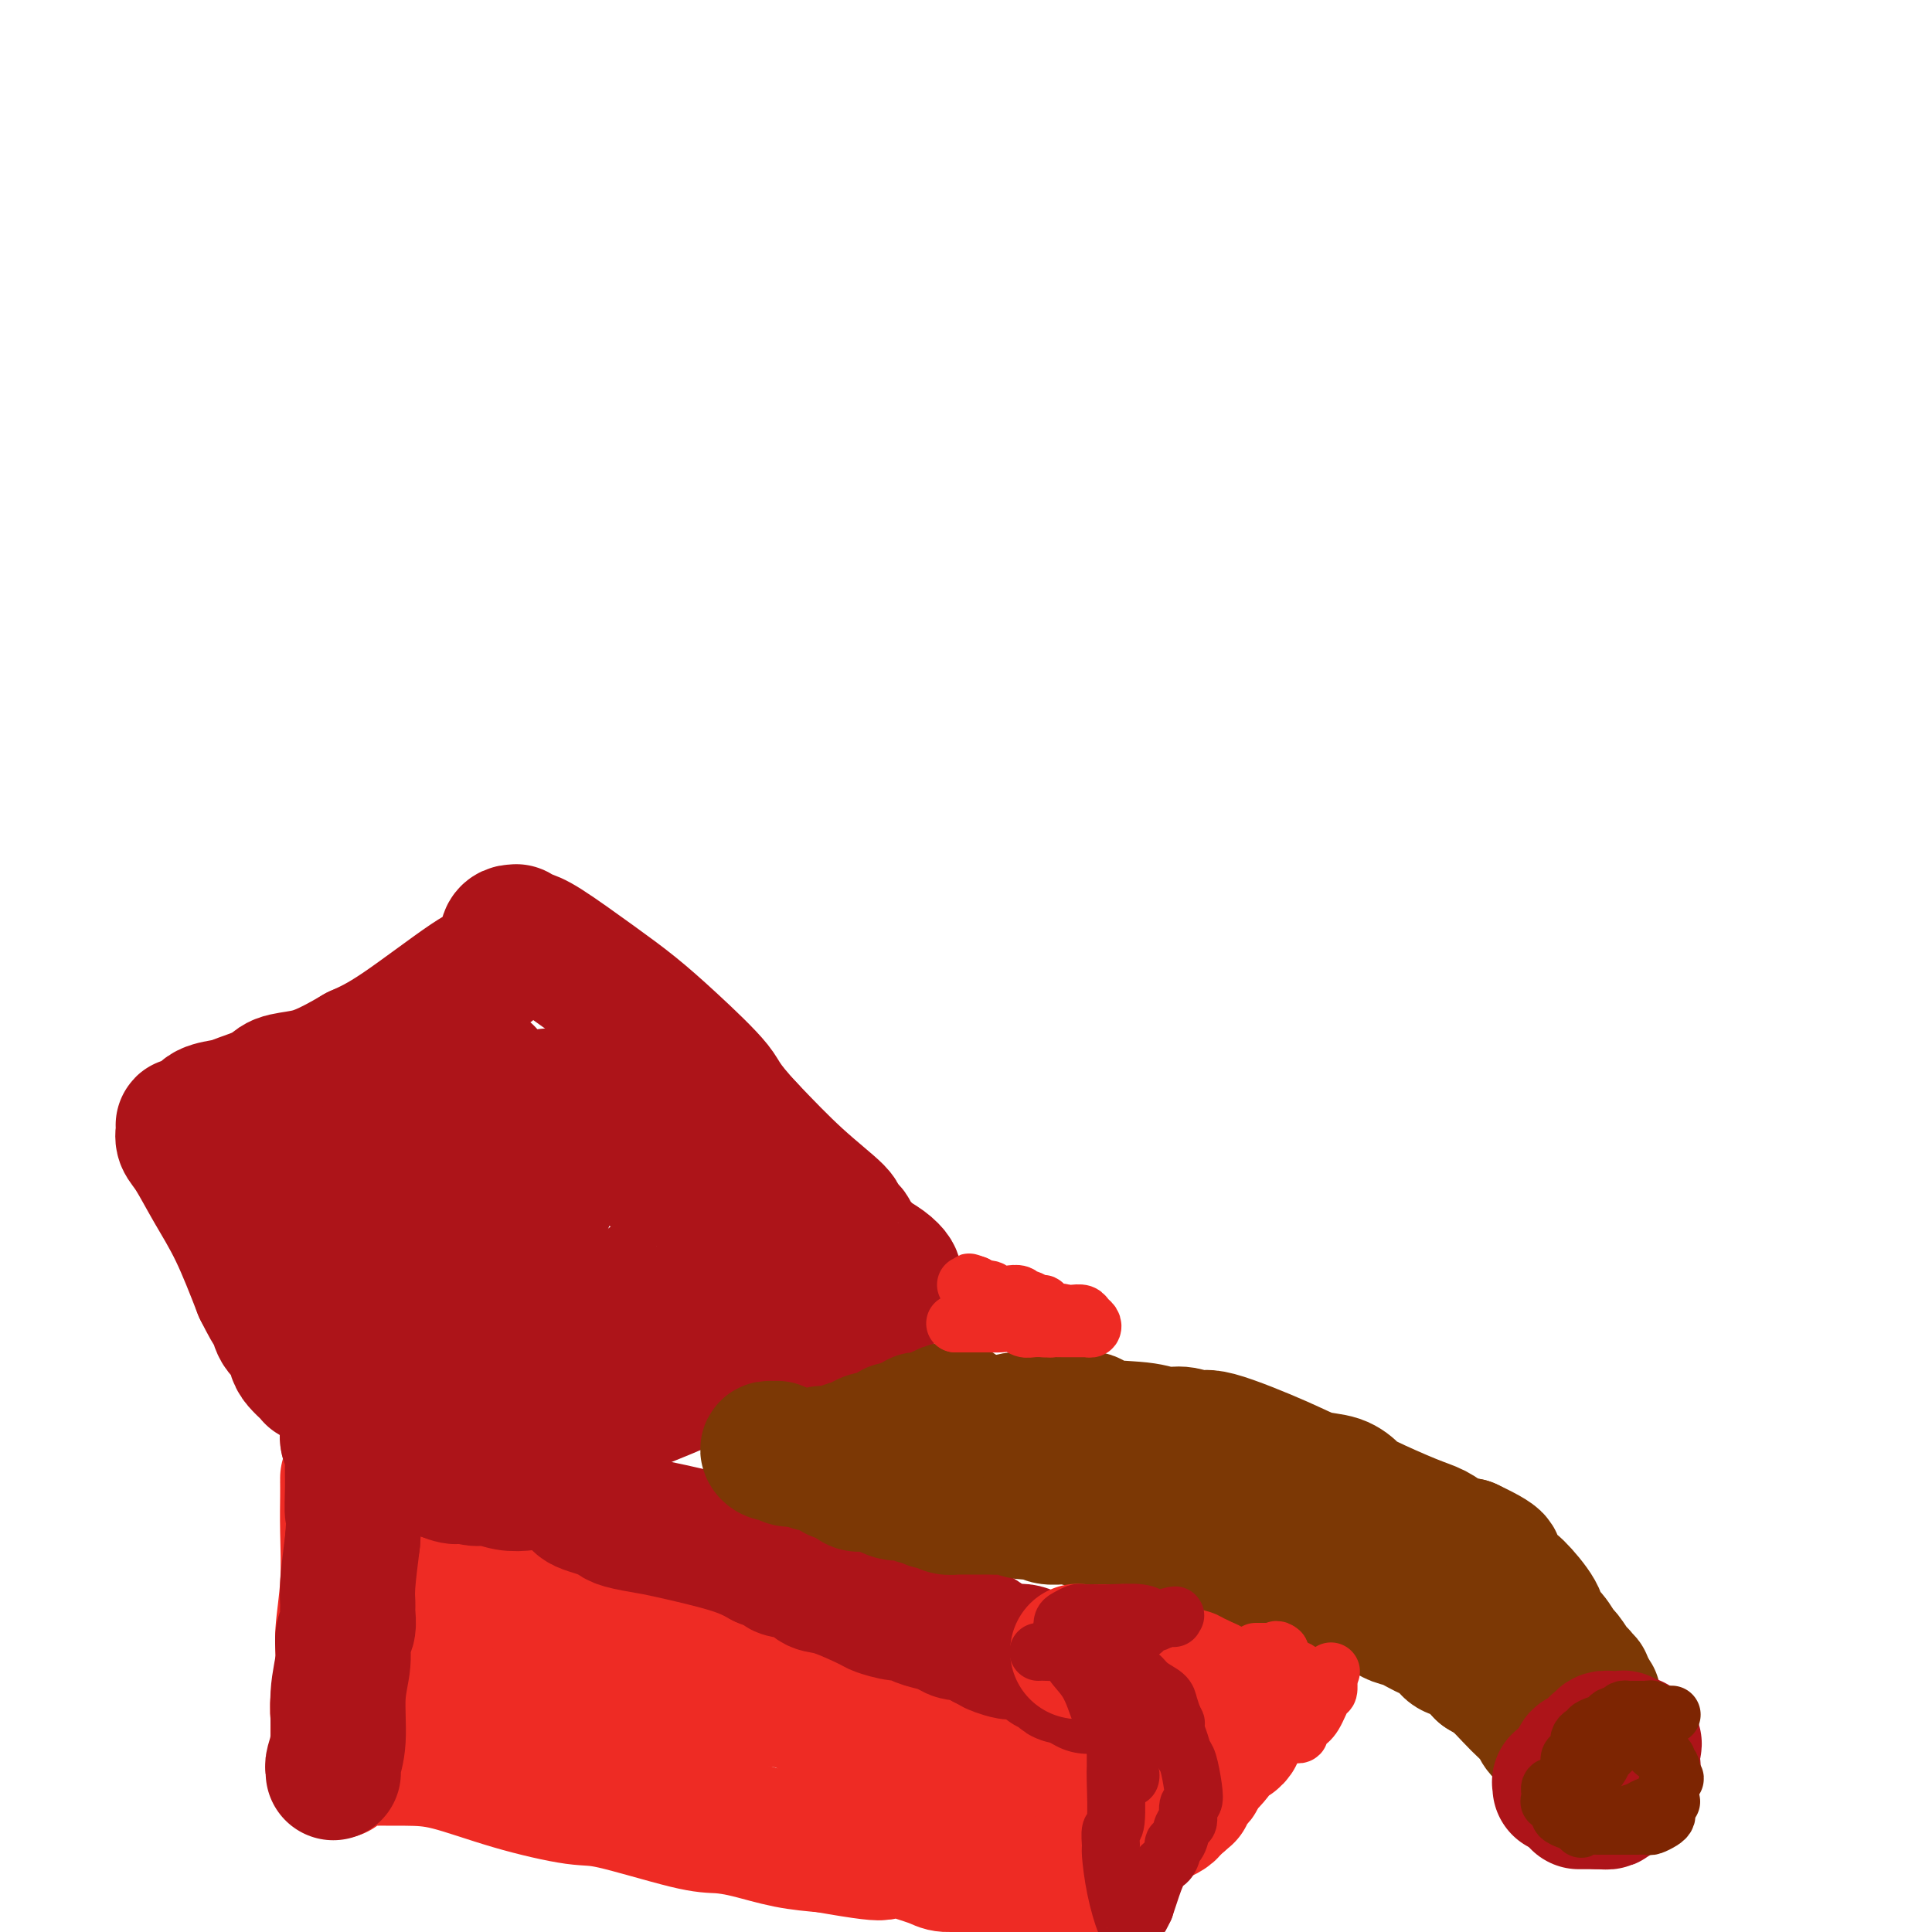 <svg viewBox='0 0 400 400' version='1.1' xmlns='http://www.w3.org/2000/svg' xmlns:xlink='http://www.w3.org/1999/xlink'><g fill='none' stroke='#EE2B24' stroke-width='28' stroke-linecap='round' stroke-linejoin='round'><path d='M72,306c0.001,0.476 0.001,0.951 0,1c-0.001,0.049 -0.004,-0.329 0,0c0.004,0.329 0.016,1.364 0,3c-0.016,1.636 -0.061,3.874 0,7c0.061,3.126 0.226,7.141 0,11c-0.226,3.859 -0.845,7.561 -1,10c-0.155,2.439 0.155,3.616 0,6c-0.155,2.384 -0.773,5.976 -1,8c-0.227,2.024 -0.061,2.481 0,3c0.061,0.519 0.016,1.101 0,2c-0.016,0.899 -0.005,2.114 0,3c0.005,0.886 0.002,1.443 0,2'/><path d='M70,362c-0.313,8.829 -0.095,2.902 0,1c0.095,-1.902 0.068,0.223 0,1c-0.068,0.777 -0.177,0.208 0,0c0.177,-0.208 0.638,-0.055 1,0c0.362,0.055 0.624,0.013 1,0c0.376,-0.013 0.866,0.004 3,0c2.134,-0.004 5.912,-0.029 9,0c3.088,0.029 5.487,0.113 9,1c3.513,0.887 8.139,2.577 13,4c4.861,1.423 9.956,2.579 13,3c3.044,0.421 4.037,0.105 8,1c3.963,0.895 10.896,2.999 15,4c4.104,1.001 5.378,0.897 7,1c1.622,0.103 3.590,0.412 6,1c2.410,0.588 5.260,1.454 8,2c2.740,0.546 5.370,0.773 8,1'/><path d='M171,382c17.445,3.103 10.559,0.860 9,0c-1.559,-0.860 2.209,-0.336 4,0c1.791,0.336 1.605,0.485 3,1c1.395,0.515 4.369,1.395 6,2c1.631,0.605 1.917,0.935 3,1c1.083,0.065 2.963,-0.136 4,0c1.037,0.136 1.231,0.610 2,1c0.769,0.390 2.113,0.697 3,1c0.887,0.303 1.319,0.603 2,1c0.681,0.397 1.612,0.891 2,1c0.388,0.109 0.233,-0.167 1,0c0.767,0.167 2.457,0.777 3,1c0.543,0.223 -0.061,0.060 0,0c0.061,-0.060 0.786,-0.016 1,0c0.214,0.016 -0.082,0.005 0,0c0.082,-0.005 0.541,-0.002 1,0'/><path d='M215,391c4.735,1.392 1.071,0.373 0,0c-1.071,-0.373 0.449,-0.099 1,0c0.551,0.099 0.132,0.024 0,0c-0.132,-0.024 0.021,0.005 0,0c-0.021,-0.005 -0.217,-0.042 0,0c0.217,0.042 0.846,0.164 1,0c0.154,-0.164 -0.168,-0.612 0,-1c0.168,-0.388 0.826,-0.715 1,-1c0.174,-0.285 -0.136,-0.526 0,-1c0.136,-0.474 0.719,-1.179 1,-2c0.281,-0.821 0.261,-1.756 1,-4c0.739,-2.244 2.237,-5.796 3,-8c0.763,-2.204 0.789,-3.058 1,-4c0.211,-0.942 0.605,-1.971 1,-3'/><path d='M225,367c1.543,-4.374 0.399,-3.308 0,-3c-0.399,0.308 -0.055,-0.141 0,-1c0.055,-0.859 -0.181,-2.127 0,-3c0.181,-0.873 0.779,-1.351 1,-2c0.221,-0.649 0.067,-1.470 0,-2c-0.067,-0.530 -0.045,-0.771 0,-1c0.045,-0.229 0.114,-0.448 0,-1c-0.114,-0.552 -0.413,-1.438 -1,-2c-0.587,-0.562 -1.464,-0.802 -2,-1c-0.536,-0.198 -0.731,-0.356 -2,-1c-1.269,-0.644 -3.612,-1.775 -6,-3c-2.388,-1.225 -4.822,-2.544 -10,-5c-5.178,-2.456 -13.099,-6.050 -18,-8c-4.901,-1.950 -6.781,-2.256 -9,-3c-2.219,-0.744 -4.777,-1.927 -8,-3c-3.223,-1.073 -7.112,-2.037 -11,-3'/><path d='M159,325c-12.481,-5.018 -10.682,-4.063 -12,-4c-1.318,0.063 -5.753,-0.765 -8,-1c-2.247,-0.235 -2.305,0.122 -3,0c-0.695,-0.122 -2.025,-0.722 -3,-1c-0.975,-0.278 -1.594,-0.232 -9,-3c-7.406,-2.768 -21.599,-8.348 -29,-11c-7.401,-2.652 -8.012,-2.374 -10,-3c-1.988,-0.626 -5.355,-2.154 -7,-3c-1.645,-0.846 -1.570,-1.008 -2,-1c-0.430,0.008 -1.366,0.187 -2,0c-0.634,-0.187 -0.967,-0.739 -1,-1c-0.033,-0.261 0.234,-0.230 0,0c-0.234,0.230 -0.970,0.660 -1,1c-0.030,0.340 0.646,0.592 1,1c0.354,0.408 0.387,0.974 1,2c0.613,1.026 1.807,2.513 3,4'/><path d='M77,305c0.807,1.901 1.326,3.154 2,5c0.674,1.846 1.504,4.287 2,6c0.496,1.713 0.658,2.700 1,4c0.342,1.300 0.865,2.915 1,5c0.135,2.085 -0.119,4.640 0,6c0.119,1.360 0.612,1.526 1,2c0.388,0.474 0.673,1.257 1,2c0.327,0.743 0.696,1.444 1,2c0.304,0.556 0.543,0.965 1,1c0.457,0.035 1.133,-0.303 2,0c0.867,0.303 1.925,1.248 3,2c1.075,0.752 2.166,1.312 5,2c2.834,0.688 7.409,1.504 10,2c2.591,0.496 3.198,0.672 4,1c0.802,0.328 1.801,0.808 3,1c1.199,0.192 2.600,0.096 4,0'/><path d='M118,346c5.208,1.202 2.728,0.206 4,0c1.272,-0.206 6.294,0.376 9,1c2.706,0.624 3.094,1.288 7,2c3.906,0.712 11.328,1.470 16,2c4.672,0.530 6.593,0.832 8,1c1.407,0.168 2.299,0.202 4,1c1.701,0.798 4.210,2.361 6,3c1.790,0.639 2.861,0.356 4,1c1.139,0.644 2.346,2.215 4,3c1.654,0.785 3.755,0.784 5,1c1.245,0.216 1.633,0.650 3,1c1.367,0.350 3.712,0.616 5,1c1.288,0.384 1.521,0.886 2,1c0.479,0.114 1.206,-0.162 2,0c0.794,0.162 1.655,0.760 2,1c0.345,0.240 0.172,0.120 0,0'/><path d='M199,365c5.961,1.997 2.363,0.491 1,0c-1.363,-0.491 -0.489,0.035 0,0c0.489,-0.035 0.595,-0.629 0,-1c-0.595,-0.371 -1.889,-0.518 -3,-1c-1.111,-0.482 -2.037,-1.298 -3,-2c-0.963,-0.702 -1.963,-1.291 -10,-4c-8.037,-2.709 -23.112,-7.538 -30,-10c-6.888,-2.462 -5.591,-2.557 -9,-4c-3.409,-1.443 -11.525,-4.233 -17,-6c-5.475,-1.767 -8.308,-2.511 -10,-3c-1.692,-0.489 -2.242,-0.723 -3,-1c-0.758,-0.277 -1.722,-0.596 -2,-1c-0.278,-0.404 0.132,-0.892 0,-1c-0.132,-0.108 -0.805,0.163 -1,0c-0.195,-0.163 0.087,-0.761 0,-1c-0.087,-0.239 -0.544,-0.120 -1,0'/><path d='M111,330c-13.547,-5.638 -3.415,-2.232 0,-1c3.415,1.232 0.114,0.289 -1,0c-1.114,-0.289 -0.040,0.077 0,0c0.040,-0.077 -0.955,-0.595 -2,-1c-1.045,-0.405 -2.140,-0.697 -3,-1c-0.860,-0.303 -1.484,-0.617 -2,-1c-0.516,-0.383 -0.923,-0.835 -1,-1c-0.077,-0.165 0.175,-0.044 0,0c-0.175,0.044 -0.778,0.012 -1,0c-0.222,-0.012 -0.063,-0.003 0,0c0.063,0.003 0.032,0.002 0,0'/><path d='M101,325c-1.780,-0.894 -1.232,-0.627 -1,-1c0.232,-0.373 0.146,-1.384 0,-2c-0.146,-0.616 -0.354,-0.837 -1,-1c-0.646,-0.163 -1.732,-0.268 -3,-1c-1.268,-0.732 -2.718,-2.091 -4,-3c-1.282,-0.909 -2.395,-1.367 -3,-2c-0.605,-0.633 -0.702,-1.442 -1,-2c-0.298,-0.558 -0.798,-0.866 -1,-1c-0.202,-0.134 -0.107,-0.092 0,0c0.107,0.092 0.225,0.236 0,0c-0.225,-0.236 -0.792,-0.852 -1,-1c-0.208,-0.148 -0.056,0.170 0,0c0.056,-0.170 0.015,-0.829 0,-1c-0.015,-0.171 -0.004,0.146 0,0c0.004,-0.146 0.001,-0.756 0,-1c-0.001,-0.244 -0.001,-0.122 0,0'/><path d='M86,309c-2.094,-2.762 0.171,-1.668 1,-1c0.829,0.668 0.223,0.911 0,1c-0.223,0.089 -0.064,0.026 0,0c0.064,-0.026 0.032,-0.013 0,0'/></g>
<g fill='none' stroke='#AD1419' stroke-width='28' stroke-linecap='round' stroke-linejoin='round'><path d='M69,367c-0.009,-0.429 -0.018,-0.857 0,-1c0.018,-0.143 0.061,0.000 0,0c-0.061,-0.000 -0.228,-0.143 0,-1c0.228,-0.857 0.849,-2.427 1,-5c0.151,-2.573 -0.170,-6.149 0,-9c0.170,-2.851 0.830,-4.976 1,-7c0.170,-2.024 -0.151,-3.948 0,-5c0.151,-1.052 0.775,-1.232 1,-2c0.225,-0.768 0.050,-2.123 0,-3c-0.050,-0.877 0.025,-1.274 0,-2c-0.025,-0.726 -0.150,-1.779 0,-4c0.150,-2.221 0.575,-5.611 1,-9'/><path d='M73,319c0.618,-8.551 0.162,-5.928 0,-6c-0.162,-0.072 -0.029,-2.839 0,-5c0.029,-2.161 -0.045,-3.718 0,-5c0.045,-1.282 0.209,-2.291 0,-3c-0.209,-0.709 -0.790,-1.120 -1,-2c-0.210,-0.880 -0.048,-2.229 0,-3c0.048,-0.771 -0.018,-0.965 0,-1c0.018,-0.035 0.119,0.088 0,0c-0.119,-0.088 -0.459,-0.386 0,0c0.459,0.386 1.716,1.456 2,2c0.284,0.544 -0.403,0.561 0,1c0.403,0.439 1.898,1.300 3,2c1.102,0.700 1.811,1.239 3,2c1.189,0.761 2.859,1.743 4,2c1.141,0.257 1.755,-0.212 3,0c1.245,0.212 3.123,1.106 5,2'/><path d='M92,305c3.627,1.482 2.693,0.187 3,0c0.307,-0.187 1.854,0.733 3,1c1.146,0.267 1.890,-0.119 3,0c1.110,0.119 2.587,0.742 4,1c1.413,0.258 2.762,0.149 4,0c1.238,-0.149 2.366,-0.338 4,0c1.634,0.338 3.775,1.204 5,2c1.225,0.796 1.533,1.523 2,2c0.467,0.477 1.094,0.706 2,1c0.906,0.294 2.090,0.655 3,1c0.910,0.345 1.547,0.676 2,1c0.453,0.324 0.721,0.642 2,1c1.279,0.358 3.570,0.756 5,1c1.430,0.244 2.000,0.335 5,1c3.000,0.665 8.428,1.904 12,3c3.572,1.096 5.286,2.048 7,3'/><path d='M158,323c7.664,2.899 4.324,2.146 4,2c-0.324,-0.146 2.369,0.314 4,1c1.631,0.686 2.200,1.599 3,2c0.800,0.401 1.829,0.289 4,1c2.171,0.711 5.483,2.246 7,3c1.517,0.754 1.238,0.727 2,1c0.762,0.273 2.564,0.846 4,1c1.436,0.154 2.506,-0.113 3,0c0.494,0.113 0.413,0.605 1,1c0.587,0.395 1.844,0.694 3,1c1.156,0.306 2.211,0.621 3,1c0.789,0.379 1.311,0.823 2,1c0.689,0.177 1.546,0.089 2,0c0.454,-0.089 0.507,-0.178 1,0c0.493,0.178 1.427,0.622 2,1c0.573,0.378 0.787,0.689 1,1'/><path d='M204,340c7.419,2.788 2.967,1.258 2,1c-0.967,-0.258 1.552,0.757 3,1c1.448,0.243 1.827,-0.285 3,0c1.173,0.285 3.140,1.383 4,2c0.860,0.617 0.612,0.754 1,1c0.388,0.246 1.411,0.602 2,1c0.589,0.398 0.745,0.839 1,1c0.255,0.161 0.608,0.043 1,0c0.392,-0.043 0.822,-0.012 1,0c0.178,0.012 0.104,0.003 0,0c-0.104,-0.003 -0.238,-0.001 0,0c0.238,0.001 0.847,0.000 1,0c0.153,-0.000 -0.151,-0.000 0,0c0.151,0.000 0.757,0.000 1,0c0.243,-0.000 0.121,-0.000 0,0'/><path d='M224,347c3.033,1.249 0.617,0.871 0,1c-0.617,0.129 0.567,0.767 1,1c0.433,0.233 0.117,0.063 0,0c-0.117,-0.063 -0.033,-0.018 0,0c0.033,0.018 0.017,0.009 0,0'/><path d='M106,301c5.709,-2.380 11.418,-4.760 17,-7c5.582,-2.240 11.036,-4.339 15,-6c3.964,-1.661 6.439,-2.883 9,-4c2.561,-1.117 5.210,-2.130 7,-3c1.790,-0.870 2.723,-1.599 3,-2c0.277,-0.401 -0.102,-0.475 1,-1c1.102,-0.525 3.684,-1.503 5,-2c1.316,-0.497 1.366,-0.514 2,-1c0.634,-0.486 1.850,-1.439 3,-2c1.150,-0.561 2.233,-0.728 3,-1c0.767,-0.272 1.219,-0.649 2,-1c0.781,-0.351 1.890,-0.675 3,-1'/><path d='M176,270c11.355,-5.266 4.741,-2.931 3,-2c-1.741,0.931 1.389,0.456 3,0c1.611,-0.456 1.701,-0.895 2,-1c0.299,-0.105 0.807,0.124 1,0c0.193,-0.124 0.070,-0.599 0,-1c-0.070,-0.401 -0.087,-0.726 0,-1c0.087,-0.274 0.278,-0.497 0,-1c-0.278,-0.503 -1.025,-1.285 -2,-2c-0.975,-0.715 -2.178,-1.361 -3,-2c-0.822,-0.639 -1.262,-1.270 -2,-2c-0.738,-0.730 -1.775,-1.559 -2,-2c-0.225,-0.441 0.362,-0.494 0,-1c-0.362,-0.506 -1.674,-1.466 -2,-2c-0.326,-0.534 0.335,-0.644 -1,-2c-1.335,-1.356 -4.667,-3.959 -8,-7c-3.333,-3.041 -6.666,-6.521 -10,-10'/><path d='M155,234c-5.786,-6.229 -5.251,-6.800 -7,-9c-1.749,-2.200 -5.780,-6.028 -9,-9c-3.220,-2.972 -5.627,-5.087 -8,-7c-2.373,-1.913 -4.712,-3.623 -8,-6c-3.288,-2.377 -7.525,-5.422 -10,-7c-2.475,-1.578 -3.189,-1.689 -4,-2c-0.811,-0.311 -1.719,-0.822 -2,-1c-0.281,-0.178 0.066,-0.022 0,0c-0.066,0.022 -0.545,-0.088 -1,0c-0.455,0.088 -0.885,0.376 -1,1c-0.115,0.624 0.085,1.584 0,2c-0.085,0.416 -0.457,0.288 -1,1c-0.543,0.712 -1.259,2.263 -2,3c-0.741,0.737 -1.507,0.660 -5,3c-3.493,2.340 -9.712,7.097 -14,10c-4.288,2.903 -6.644,3.951 -9,5'/><path d='M74,218c-6.549,3.881 -8.922,4.584 -11,5c-2.078,0.416 -3.863,0.544 -5,1c-1.137,0.456 -1.627,1.239 -3,2c-1.373,0.761 -3.628,1.500 -5,2c-1.372,0.500 -1.860,0.761 -3,1c-1.140,0.239 -2.933,0.456 -4,1c-1.067,0.544 -1.410,1.416 -2,2c-0.590,0.584 -1.427,0.880 -2,1c-0.573,0.120 -0.881,0.062 -1,0c-0.119,-0.062 -0.049,-0.130 0,0c0.049,0.130 0.077,0.458 0,1c-0.077,0.542 -0.258,1.297 0,2c0.258,0.703 0.956,1.353 2,3c1.044,1.647 2.435,4.289 4,7c1.565,2.711 3.304,5.489 5,9c1.696,3.511 3.348,7.756 5,12'/><path d='M54,267c3.123,6.231 2.930,4.810 3,5c0.070,0.190 0.403,1.991 1,3c0.597,1.009 1.457,1.227 2,2c0.543,0.773 0.770,2.100 1,3c0.230,0.900 0.465,1.372 1,2c0.535,0.628 1.370,1.412 2,2c0.630,0.588 1.054,0.981 1,1c-0.054,0.019 -0.587,-0.337 0,0c0.587,0.337 2.293,1.365 3,2c0.707,0.635 0.416,0.876 1,1c0.584,0.124 2.044,0.132 3,0c0.956,-0.132 1.408,-0.403 2,-1c0.592,-0.597 1.324,-1.521 2,-2c0.676,-0.479 1.297,-0.514 3,-1c1.703,-0.486 4.486,-1.425 8,-2c3.514,-0.575 7.757,-0.788 12,-1'/><path d='M99,281c6.597,-1.125 7.591,-0.938 9,-1c1.409,-0.062 3.233,-0.372 5,-1c1.767,-0.628 3.477,-1.575 5,-2c1.523,-0.425 2.857,-0.330 4,-1c1.143,-0.670 2.093,-2.107 3,-3c0.907,-0.893 1.771,-1.243 3,-2c1.229,-0.757 2.823,-1.923 4,-3c1.177,-1.077 1.937,-2.067 3,-3c1.063,-0.933 2.429,-1.808 4,-3c1.571,-1.192 3.347,-2.700 5,-4c1.653,-1.300 3.182,-2.390 4,-3c0.818,-0.610 0.926,-0.738 1,-1c0.074,-0.262 0.112,-0.658 0,-1c-0.112,-0.342 -0.376,-0.631 0,-1c0.376,-0.369 1.393,-0.820 2,-1c0.607,-0.180 0.803,-0.090 1,0'/><path d='M152,251c4.804,-4.093 1.814,-1.824 1,-1c-0.814,0.824 0.548,0.203 1,0c0.452,-0.203 -0.006,0.011 -1,0c-0.994,-0.011 -2.525,-0.248 -4,-1c-1.475,-0.752 -2.895,-2.020 -5,-3c-2.105,-0.980 -4.894,-1.671 -8,-3c-3.106,-1.329 -6.527,-3.297 -9,-5c-2.473,-1.703 -3.996,-3.142 -5,-4c-1.004,-0.858 -1.490,-1.134 -2,-2c-0.510,-0.866 -1.046,-2.320 -2,-3c-0.954,-0.680 -2.326,-0.586 -3,-1c-0.674,-0.414 -0.650,-1.338 -2,-1c-1.350,0.338 -4.073,1.936 -6,4c-1.927,2.064 -3.057,4.594 -4,6c-0.943,1.406 -1.698,1.687 -3,3c-1.302,1.313 -3.151,3.656 -5,6'/><path d='M95,246c-4.862,5.880 -11.015,13.081 -14,17c-2.985,3.919 -2.800,4.557 -3,5c-0.200,0.443 -0.786,0.692 -1,1c-0.214,0.308 -0.057,0.676 0,1c0.057,0.324 0.014,0.605 0,1c-0.014,0.395 0.001,0.903 0,1c-0.001,0.097 -0.018,-0.219 1,0c1.018,0.219 3.071,0.972 6,1c2.929,0.028 6.734,-0.667 9,-1c2.266,-0.333 2.991,-0.302 4,-1c1.009,-0.698 2.300,-2.125 3,-3c0.700,-0.875 0.809,-1.199 1,-2c0.191,-0.801 0.464,-2.081 1,-3c0.536,-0.919 1.337,-1.478 2,-2c0.663,-0.522 1.190,-1.006 2,-2c0.810,-0.994 1.905,-2.497 3,-4'/><path d='M109,255c2.327,-2.593 2.143,-1.074 2,-1c-0.143,0.074 -0.247,-1.295 0,-2c0.247,-0.705 0.843,-0.746 1,-1c0.157,-0.254 -0.125,-0.723 0,-1c0.125,-0.277 0.658,-0.363 1,-1c0.342,-0.637 0.493,-1.824 1,-3c0.507,-1.176 1.369,-2.342 2,-3c0.631,-0.658 1.031,-0.807 1,-1c-0.031,-0.193 -0.493,-0.430 -1,-1c-0.507,-0.570 -1.060,-1.473 -2,-2c-0.940,-0.527 -2.266,-0.678 -3,-1c-0.734,-0.322 -0.876,-0.816 -2,-1c-1.124,-0.184 -3.229,-0.060 -4,0c-0.771,0.060 -0.208,0.055 -2,0c-1.792,-0.055 -5.941,-0.158 -9,0c-3.059,0.158 -5.030,0.579 -7,1'/><path d='M87,238c-5.100,0.017 -4.350,0.558 -5,1c-0.650,0.442 -2.699,0.783 -4,1c-1.301,0.217 -1.854,0.311 -3,1c-1.146,0.689 -2.883,1.975 -4,3c-1.117,1.025 -1.612,1.789 -2,2c-0.388,0.211 -0.667,-0.131 -1,0c-0.333,0.131 -0.720,0.735 -1,1c-0.280,0.265 -0.455,0.193 0,0c0.455,-0.193 1.538,-0.505 2,-1c0.462,-0.495 0.302,-1.174 1,-2c0.698,-0.826 2.254,-1.801 4,-3c1.746,-1.199 3.683,-2.622 5,-4c1.317,-1.378 2.013,-2.709 4,-4c1.987,-1.291 5.266,-2.540 8,-4c2.734,-1.460 4.924,-3.131 6,-4c1.076,-0.869 1.038,-0.934 1,-1'/><path d='M98,224c4.714,-3.405 2.000,-0.917 1,0c-1.000,0.917 -0.286,0.262 0,0c0.286,-0.262 0.143,-0.131 0,0'/></g>
<g fill='none' stroke='#7C3805' stroke-width='28' stroke-linecap='round' stroke-linejoin='round'><path d='M176,303c-0.100,-0.002 -0.199,-0.005 0,0c0.199,0.005 0.698,0.016 1,0c0.302,-0.016 0.409,-0.061 1,0c0.591,0.061 1.668,0.226 2,0c0.332,-0.226 -0.079,-0.845 0,-1c0.079,-0.155 0.650,0.154 1,0c0.350,-0.154 0.479,-0.772 1,-1c0.521,-0.228 1.435,-0.065 2,0c0.565,0.065 0.783,0.033 1,0'/><path d='M185,301c1.723,-0.310 1.531,-0.086 2,0c0.469,0.086 1.600,0.034 2,0c0.400,-0.034 0.068,-0.051 1,0c0.932,0.051 3.127,0.171 4,0c0.873,-0.171 0.423,-0.634 1,-1c0.577,-0.366 2.179,-0.636 3,-1c0.821,-0.364 0.859,-0.822 1,-1c0.141,-0.178 0.384,-0.076 1,0c0.616,0.076 1.606,0.125 2,0c0.394,-0.125 0.194,-0.426 1,-1c0.806,-0.574 2.619,-1.422 4,-2c1.381,-0.578 2.331,-0.887 3,-1c0.669,-0.113 1.055,-0.030 2,0c0.945,0.030 2.447,0.008 3,0c0.553,-0.008 0.158,-0.002 1,0c0.842,0.002 2.921,0.001 5,0'/><path d='M221,294c6.449,-0.899 4.572,0.352 6,1c1.428,0.648 6.162,0.691 9,1c2.838,0.309 3.781,0.883 5,1c1.219,0.117 2.716,-0.225 4,0c1.284,0.225 2.356,1.015 3,1c0.644,-0.015 0.859,-0.835 4,0c3.141,0.835 9.209,3.324 13,5c3.791,1.676 5.304,2.540 7,3c1.696,0.460 3.573,0.518 5,1c1.427,0.482 2.402,1.390 3,2c0.598,0.610 0.817,0.924 3,2c2.183,1.076 6.328,2.915 9,4c2.672,1.085 3.871,1.414 5,2c1.129,0.586 2.189,1.427 3,2c0.811,0.573 1.375,0.878 2,1c0.625,0.122 1.313,0.061 2,0'/><path d='M304,320c8.800,4.141 4.801,3.494 4,4c-0.801,0.506 1.595,2.164 3,3c1.405,0.836 1.820,0.848 3,2c1.180,1.152 3.127,3.444 4,5c0.873,1.556 0.673,2.376 1,3c0.327,0.624 1.183,1.052 2,2c0.817,0.948 1.596,2.415 2,3c0.404,0.585 0.434,0.286 1,1c0.566,0.714 1.669,2.439 2,3c0.331,0.561 -0.108,-0.042 0,0c0.108,0.042 0.765,0.728 1,1c0.235,0.272 0.049,0.128 0,0c-0.049,-0.128 0.038,-0.240 0,0c-0.038,0.240 -0.203,0.834 0,1c0.203,0.166 0.772,-0.095 1,0c0.228,0.095 0.114,0.548 0,1'/><path d='M328,349c3.730,4.665 1.056,1.826 0,1c-1.056,-0.826 -0.493,0.361 0,1c0.493,0.639 0.917,0.730 1,1c0.083,0.270 -0.175,0.717 0,1c0.175,0.283 0.783,0.401 1,1c0.217,0.599 0.044,1.679 0,2c-0.044,0.321 0.041,-0.117 0,0c-0.041,0.117 -0.207,0.788 0,1c0.207,0.212 0.788,-0.035 1,0c0.212,0.035 0.057,0.351 0,1c-0.057,0.649 -0.015,1.630 0,2c0.015,0.370 0.004,0.130 0,0c-0.004,-0.130 -0.001,-0.150 0,0c0.001,0.150 0.000,0.472 0,1c-0.000,0.528 -0.000,1.264 0,2'/><path d='M331,363c0.403,2.393 -0.089,1.376 0,1c0.089,-0.376 0.760,-0.112 1,0c0.240,0.112 0.050,0.073 0,0c-0.050,-0.073 0.039,-0.178 0,0c-0.039,0.178 -0.207,0.640 0,1c0.207,0.360 0.787,0.617 1,1c0.213,0.383 0.057,0.891 0,1c-0.057,0.109 -0.016,-0.181 0,0c0.016,0.181 0.005,0.832 0,1c-0.005,0.168 -0.005,-0.147 0,0c0.005,0.147 0.015,0.757 0,1c-0.015,0.243 -0.057,0.117 0,0c0.057,-0.117 0.211,-0.227 0,0c-0.211,0.227 -0.788,0.792 -1,1c-0.212,0.208 -0.061,0.059 0,0c0.061,-0.059 0.030,-0.030 0,0'/><path d='M332,370c-0.249,1.149 -1.372,0.521 -2,0c-0.628,-0.521 -0.762,-0.934 -1,-1c-0.238,-0.066 -0.579,0.217 -1,0c-0.421,-0.217 -0.921,-0.932 -1,-1c-0.079,-0.068 0.263,0.512 0,0c-0.263,-0.512 -1.130,-2.115 -2,-3c-0.870,-0.885 -1.743,-1.052 -2,-1c-0.257,0.052 0.100,0.323 0,0c-0.100,-0.323 -0.659,-1.241 -1,-2c-0.341,-0.759 -0.464,-1.361 -1,-2c-0.536,-0.639 -1.483,-1.316 -2,-2c-0.517,-0.684 -0.603,-1.377 -1,-2c-0.397,-0.623 -1.107,-1.177 -2,-2c-0.893,-0.823 -1.971,-1.914 -3,-3c-1.029,-1.086 -2.008,-2.167 -3,-3c-0.992,-0.833 -1.996,-1.416 -3,-2'/><path d='M307,346c-4.456,-4.627 -3.097,-4.194 -3,-4c0.097,0.194 -1.069,0.150 -2,0c-0.931,-0.150 -1.629,-0.407 -2,-1c-0.371,-0.593 -0.416,-1.521 -1,-2c-0.584,-0.479 -1.706,-0.509 -3,-1c-1.294,-0.491 -2.761,-1.443 -4,-2c-1.239,-0.557 -2.251,-0.717 -3,-1c-0.749,-0.283 -1.235,-0.687 -2,-1c-0.765,-0.313 -1.808,-0.536 -3,-1c-1.192,-0.464 -2.531,-1.171 -4,-2c-1.469,-0.829 -3.066,-1.780 -4,-2c-0.934,-0.220 -1.203,0.292 -2,0c-0.797,-0.292 -2.121,-1.388 -3,-2c-0.879,-0.612 -1.314,-0.742 -2,-1c-0.686,-0.258 -1.625,-0.645 -3,-1c-1.375,-0.355 -3.188,-0.677 -5,-1'/><path d='M261,324c-5.347,-2.261 -3.214,-1.914 -3,-2c0.214,-0.086 -1.492,-0.605 -3,-1c-1.508,-0.395 -2.818,-0.665 -4,-1c-1.182,-0.335 -2.235,-0.735 -3,-1c-0.765,-0.265 -1.240,-0.397 -2,-1c-0.760,-0.603 -1.803,-1.678 -3,-2c-1.197,-0.322 -2.548,0.110 -4,0c-1.452,-0.110 -3.004,-0.761 -4,-1c-0.996,-0.239 -1.437,-0.064 -2,0c-0.563,0.064 -1.248,0.018 -2,0c-0.752,-0.018 -1.571,-0.009 -2,0c-0.429,0.009 -0.469,0.016 -1,0c-0.531,-0.016 -1.555,-0.056 -2,0c-0.445,0.056 -0.312,0.207 -1,0c-0.688,-0.207 -2.197,-0.774 -3,-1c-0.803,-0.226 -0.902,-0.113 -1,0'/><path d='M221,314c-3.673,-0.305 -1.854,-0.067 -1,0c0.854,0.067 0.745,-0.038 0,0c-0.745,0.038 -2.125,0.221 -3,0c-0.875,-0.221 -1.246,-0.844 -2,-1c-0.754,-0.156 -1.893,0.154 -3,0c-1.107,-0.154 -2.183,-0.773 -3,-1c-0.817,-0.227 -1.375,-0.061 -2,0c-0.625,0.061 -1.318,0.016 -2,0c-0.682,-0.016 -1.352,-0.004 -2,0c-0.648,0.004 -1.273,-0.002 -2,0c-0.727,0.002 -1.556,0.011 -2,0c-0.444,-0.011 -0.504,-0.041 -1,0c-0.496,0.041 -1.427,0.155 -2,0c-0.573,-0.155 -0.786,-0.577 -1,-1'/><path d='M195,311c-4.262,-0.403 -1.919,0.089 -1,0c0.919,-0.089 0.412,-0.760 0,-1c-0.412,-0.240 -0.731,-0.048 -1,0c-0.269,0.048 -0.488,-0.047 -1,0c-0.512,0.047 -1.316,0.236 -2,0c-0.684,-0.236 -1.247,-0.898 -2,-1c-0.753,-0.102 -1.696,0.357 -3,0c-1.304,-0.357 -2.969,-1.530 -4,-2c-1.031,-0.470 -1.427,-0.239 -2,0c-0.573,0.239 -1.322,0.484 -2,0c-0.678,-0.484 -1.285,-1.698 -2,-2c-0.715,-0.302 -1.540,0.309 -2,0c-0.460,-0.309 -0.556,-1.536 -1,-2c-0.444,-0.464 -1.235,-0.163 -2,0c-0.765,0.163 -1.504,0.190 -2,0c-0.496,-0.190 -0.748,-0.595 -1,-1'/><path d='M167,302c-4.675,-1.327 -2.363,-0.145 -2,0c0.363,0.145 -1.222,-0.746 -2,-1c-0.778,-0.254 -0.748,0.128 -1,0c-0.252,-0.128 -0.784,-0.766 -1,-1c-0.216,-0.234 -0.115,-0.064 0,0c0.115,0.064 0.243,0.021 0,0c-0.243,-0.021 -0.857,-0.021 -1,0c-0.143,0.021 0.184,0.062 0,0c-0.184,-0.062 -0.880,-0.227 -1,0c-0.120,0.227 0.335,0.845 1,1c0.665,0.155 1.540,-0.155 2,0c0.460,0.155 0.504,0.774 1,1c0.496,0.226 1.442,0.061 2,0c0.558,-0.061 0.727,-0.016 1,0c0.273,0.016 0.649,0.005 1,0c0.351,-0.005 0.675,-0.002 1,0'/><path d='M168,302c1.606,0.070 1.621,-0.755 2,-1c0.379,-0.245 1.121,0.089 2,0c0.879,-0.089 1.895,-0.602 3,-1c1.105,-0.398 2.298,-0.680 3,-1c0.702,-0.320 0.913,-0.678 2,-1c1.087,-0.322 3.051,-0.607 4,-1c0.949,-0.393 0.884,-0.894 1,-1c0.116,-0.106 0.412,0.182 1,0c0.588,-0.182 1.467,-0.834 2,-1c0.533,-0.166 0.720,0.153 1,0c0.280,-0.153 0.653,-0.777 1,-1c0.347,-0.223 0.668,-0.046 1,0c0.332,0.046 0.677,-0.039 1,0c0.323,0.039 0.625,0.203 1,0c0.375,-0.203 0.821,-0.772 1,-1c0.179,-0.228 0.089,-0.114 0,0'/><path d='M194,293c4.410,-1.619 2.436,-1.167 2,-1c-0.436,0.167 0.668,0.048 1,0c0.332,-0.048 -0.107,-0.027 0,0c0.107,0.027 0.761,0.059 1,0c0.239,-0.059 0.064,-0.208 0,0c-0.064,0.208 -0.018,0.774 0,1c0.018,0.226 0.009,0.113 0,0'/></g>
<g fill='none' stroke='#AD1419' stroke-width='28' stroke-linecap='round' stroke-linejoin='round'><path d='M327,373c0.032,0.000 0.064,0.000 0,0c-0.064,0.000 -0.223,0.000 0,0c0.223,0.000 0.829,0.000 1,0c0.171,0.000 -0.094,0.000 0,0c0.094,0.000 0.547,0.000 1,0c0.453,0.000 0.906,0.000 1,0c0.094,0.000 -0.171,0.000 0,0c0.171,0.000 0.777,0.000 1,0c0.223,0.000 0.064,0.000 0,0c-0.064,0.000 -0.032,0.000 0,0'/><path d='M331,373c0.858,0.003 1.003,0.011 1,0c-0.003,-0.011 -0.154,-0.039 0,0c0.154,0.039 0.615,0.146 1,0c0.385,-0.146 0.696,-0.545 1,-1c0.304,-0.455 0.602,-0.966 1,-1c0.398,-0.034 0.895,0.408 1,0c0.105,-0.408 -0.182,-1.667 0,-2c0.182,-0.333 0.833,0.261 1,0c0.167,-0.261 -0.152,-1.376 0,-2c0.152,-0.624 0.773,-0.759 1,-1c0.227,-0.241 0.061,-0.590 0,-1c-0.061,-0.410 -0.016,-0.881 0,-1c0.016,-0.119 0.004,0.112 0,0c-0.004,-0.112 -0.001,-0.569 0,-1c0.001,-0.431 0.000,-0.838 0,-1c-0.000,-0.162 -0.000,-0.081 0,0'/><path d='M338,362c0.921,-1.867 -0.277,-1.036 -1,-1c-0.723,0.036 -0.972,-0.723 -1,-1c-0.028,-0.277 0.165,-0.070 0,0c-0.165,0.070 -0.688,0.004 -1,0c-0.312,-0.004 -0.412,0.055 -1,0c-0.588,-0.055 -1.663,-0.222 -2,0c-0.337,0.222 0.065,0.834 0,1c-0.065,0.166 -0.595,-0.114 -1,0c-0.405,0.114 -0.683,0.623 -1,1c-0.317,0.377 -0.674,0.622 -1,1c-0.326,0.378 -0.623,0.890 -1,1c-0.377,0.110 -0.836,-0.180 -1,0c-0.164,0.180 -0.034,0.832 0,1c0.034,0.168 -0.029,-0.147 0,0c0.029,0.147 0.151,0.756 0,1c-0.151,0.244 -0.576,0.122 -1,0'/><path d='M326,366c-0.863,1.172 -0.020,1.102 0,1c0.020,-0.102 -0.783,-0.238 -1,0c-0.217,0.238 0.152,0.848 0,1c-0.152,0.152 -0.825,-0.155 -1,0c-0.175,0.155 0.149,0.773 0,1c-0.149,0.227 -0.772,0.065 -1,0c-0.228,-0.065 -0.061,-0.031 0,0c0.061,0.031 0.016,0.060 0,0c-0.016,-0.060 -0.004,-0.208 0,0c0.004,0.208 0.001,0.774 0,1c-0.001,0.226 -0.001,0.113 0,0'/></g>
<g fill='none' stroke='#EE2B24' stroke-width='28' stroke-linecap='round' stroke-linejoin='round'><path d='M228,387c0.018,0.126 0.036,0.252 0,0c-0.036,-0.252 -0.126,-0.883 0,-1c0.126,-0.117 0.469,0.280 1,0c0.531,-0.280 1.251,-1.236 2,-2c0.749,-0.764 1.529,-1.335 2,-2c0.471,-0.665 0.634,-1.424 1,-2c0.366,-0.576 0.934,-0.971 1,-1c0.066,-0.029 -0.372,0.307 0,0c0.372,-0.307 1.553,-1.258 3,-2c1.447,-0.742 3.159,-1.277 4,-2c0.841,-0.723 0.812,-1.635 1,-2c0.188,-0.365 0.594,-0.182 1,0'/><path d='M244,373c2.652,-2.283 1.283,-0.992 1,-1c-0.283,-0.008 0.521,-1.316 1,-2c0.479,-0.684 0.633,-0.745 1,-1c0.367,-0.255 0.949,-0.705 1,-1c0.051,-0.295 -0.427,-0.436 0,-1c0.427,-0.564 1.761,-1.551 3,-3c1.239,-1.449 2.385,-3.359 3,-4c0.615,-0.641 0.701,-0.013 1,0c0.299,0.013 0.812,-0.589 1,-1c0.188,-0.411 0.050,-0.632 0,-1c-0.050,-0.368 -0.013,-0.882 0,-1c0.013,-0.118 0.004,0.162 0,0c-0.004,-0.162 -0.001,-0.765 0,-1c0.001,-0.235 0.000,-0.102 0,0c-0.000,0.102 -0.000,0.172 0,0c0.000,-0.172 0.000,-0.586 0,-1'/><path d='M256,355c1.612,-3.029 -0.357,-1.600 -1,-1c-0.643,0.600 0.039,0.372 0,0c-0.039,-0.372 -0.799,-0.888 -1,-1c-0.201,-0.112 0.156,0.180 0,0c-0.156,-0.180 -0.827,-0.833 -1,-1c-0.173,-0.167 0.151,0.153 0,0c-0.151,-0.153 -0.777,-0.777 -1,-1c-0.223,-0.223 -0.045,-0.045 0,0c0.045,0.045 -0.045,-0.044 0,0c0.045,0.044 0.223,0.222 0,0c-0.223,-0.222 -0.848,-0.844 -1,-1c-0.152,-0.156 0.169,0.154 0,0c-0.169,-0.154 -0.829,-0.773 -1,-1c-0.171,-0.227 0.146,-0.061 0,0c-0.146,0.061 -0.756,0.017 -1,0c-0.244,-0.017 -0.122,-0.009 0,0'/><path d='M249,349c-1.251,-1.171 -0.880,-1.099 -1,-1c-0.120,0.099 -0.732,0.224 -1,0c-0.268,-0.224 -0.194,-0.796 -1,-1c-0.806,-0.204 -2.493,-0.041 -3,0c-0.507,0.041 0.166,-0.040 0,0c-0.166,0.040 -1.171,0.203 -2,0c-0.829,-0.203 -1.480,-0.771 -2,-1c-0.520,-0.229 -0.908,-0.118 -1,0c-0.092,0.118 0.111,0.243 0,0c-0.111,-0.243 -0.538,-0.853 -1,-1c-0.462,-0.147 -0.960,0.171 -1,0c-0.040,-0.171 0.379,-0.830 0,-1c-0.379,-0.170 -1.555,0.150 -2,0c-0.445,-0.150 -0.158,-0.771 0,-1c0.158,-0.229 0.188,-0.065 0,0c-0.188,0.065 -0.594,0.033 -1,0'/><path d='M233,343c-2.411,-1.155 -0.439,-1.041 0,-1c0.439,0.041 -0.657,0.011 -1,0c-0.343,-0.011 0.065,-0.003 0,0c-0.065,0.003 -0.604,0.001 -1,0c-0.396,-0.001 -0.650,-0.000 -1,0c-0.350,0.000 -0.797,0.000 -1,0c-0.203,-0.000 -0.162,-0.000 0,0c0.162,0.000 0.446,0.000 0,0c-0.446,-0.000 -1.622,-0.000 -2,0c-0.378,0.000 0.043,0.000 0,0c-0.043,-0.000 -0.551,-0.000 -1,0c-0.449,0.000 -0.838,0.000 -1,0c-0.162,-0.000 -0.095,-0.000 0,0c0.095,0.000 0.218,0.000 0,0c-0.218,-0.000 -0.777,-0.000 -1,0c-0.223,0.000 -0.112,0.000 0,0'/><path d='M224,342c-1.500,-0.167 -0.750,-0.083 0,0'/></g>
<g fill='none' stroke='#EE2B24' stroke-width='12' stroke-linecap='round' stroke-linejoin='round'><path d='M201,274c-0.033,0.000 -0.065,0.000 0,0c0.065,0.000 0.229,0.000 0,0c-0.229,0.000 -0.850,0.000 -1,0c-0.150,0.000 0.170,0.000 0,0c-0.170,0.000 -0.830,0.000 -1,0c-0.170,0.000 0.151,0.000 0,0c-0.151,0.000 -0.772,0.000 -1,0c-0.228,0.000 -0.061,0.000 0,0c0.061,0.000 0.018,0.000 0,0c-0.018,0.000 -0.009,0.000 0,0'/><path d='M198,274c-0.468,0.000 -0.136,0.000 0,0c0.136,-0.000 0.078,-0.000 0,0c-0.078,0.000 -0.176,0.000 0,0c0.176,-0.000 0.624,-0.000 1,0c0.376,0.000 0.678,0.000 1,0c0.322,-0.000 0.663,-0.000 1,0c0.337,0.000 0.670,0.000 1,0c0.330,-0.000 0.659,-0.001 1,0c0.341,0.001 0.696,0.004 1,0c0.304,-0.004 0.557,-0.015 1,0c0.443,0.015 1.077,0.057 2,0c0.923,-0.057 2.134,-0.211 3,0c0.866,0.211 1.387,0.788 2,1c0.613,0.212 1.318,0.061 2,0c0.682,-0.061 1.341,-0.030 2,0'/><path d='M216,275c2.821,0.155 0.874,0.041 1,0c0.126,-0.041 2.325,-0.011 3,0c0.675,0.011 -0.174,0.003 0,0c0.174,-0.003 1.371,-0.001 2,0c0.629,0.001 0.691,0.000 1,0c0.309,-0.000 0.867,-0.000 1,0c0.133,0.000 -0.157,0.001 0,0c0.157,-0.001 0.761,-0.003 1,0c0.239,0.003 0.113,0.012 0,0c-0.113,-0.012 -0.215,-0.046 0,0c0.215,0.046 0.745,0.170 1,0c0.255,-0.170 0.234,-0.634 0,-1c-0.234,-0.366 -0.681,-0.634 -1,-1c-0.319,-0.366 -0.509,-0.829 -1,-1c-0.491,-0.171 -1.283,-0.049 -2,0c-0.717,0.049 -1.358,0.024 -2,0'/><path d='M220,272c-0.819,-0.482 0.135,-0.186 0,0c-0.135,0.186 -1.359,0.261 -2,0c-0.641,-0.261 -0.700,-0.859 -1,-1c-0.300,-0.141 -0.840,0.173 -1,0c-0.160,-0.173 0.060,-0.835 0,-1c-0.060,-0.165 -0.401,0.166 -1,0c-0.599,-0.166 -1.456,-0.829 -2,-1c-0.544,-0.171 -0.776,0.150 -1,0c-0.224,-0.150 -0.442,-0.771 -1,-1c-0.558,-0.229 -1.458,-0.065 -2,0c-0.542,0.065 -0.726,0.032 -1,0c-0.274,-0.032 -0.637,-0.064 -1,0c-0.363,0.064 -0.726,0.223 -1,0c-0.274,-0.223 -0.458,-0.829 -1,-1c-0.542,-0.171 -1.440,0.094 -2,0c-0.560,-0.094 -0.780,-0.547 -1,-1'/><path d='M202,266c-2.740,-0.928 -0.591,-0.249 0,0c0.591,0.249 -0.378,0.067 -1,0c-0.622,-0.067 -0.898,-0.018 -1,0c-0.102,0.018 -0.029,0.005 0,0c0.029,-0.005 0.015,-0.003 0,0'/><path d='M268,359c-0.118,-0.024 -0.236,-0.049 0,0c0.236,0.049 0.826,0.170 1,0c0.174,-0.170 -0.069,-0.632 0,-1c0.069,-0.368 0.449,-0.642 1,-1c0.551,-0.358 1.272,-0.799 2,-2c0.728,-1.201 1.463,-3.163 2,-4c0.537,-0.837 0.876,-0.550 1,-1c0.124,-0.450 0.033,-1.637 0,-2c-0.033,-0.363 -0.009,0.099 0,0c0.009,-0.099 0.002,-0.757 0,-1c-0.002,-0.243 -0.001,-0.069 0,0c0.001,0.069 0.000,0.035 0,0'/><path d='M275,347c1.088,-1.856 0.306,-0.497 0,0c-0.306,0.497 -0.138,0.133 0,0c0.138,-0.133 0.244,-0.036 0,0c-0.244,0.036 -0.839,0.010 -1,0c-0.161,-0.010 0.112,-0.003 0,0c-0.112,0.003 -0.609,0.002 -1,0c-0.391,-0.002 -0.677,-0.003 -1,0c-0.323,0.003 -0.682,0.012 -1,0c-0.318,-0.012 -0.596,-0.044 -1,0c-0.404,0.044 -0.935,0.166 -1,0c-0.065,-0.166 0.336,-0.618 0,-1c-0.336,-0.382 -1.411,-0.694 -2,-1c-0.589,-0.306 -0.694,-0.608 -1,-1c-0.306,-0.392 -0.813,-0.875 -1,-1c-0.187,-0.125 -0.053,0.107 0,0c0.053,-0.107 0.027,-0.554 0,-1'/><path d='M265,342c-0.862,-0.774 -1.019,-0.207 -1,0c0.019,0.207 0.212,0.056 0,0c-0.212,-0.056 -0.831,-0.015 -1,0c-0.169,0.015 0.112,0.004 0,0c-0.112,-0.004 -0.619,-0.001 -1,0c-0.381,0.001 -0.638,0.000 -1,0c-0.362,-0.000 -0.829,-0.000 -1,0c-0.171,0.000 -0.046,0.000 0,0c0.046,-0.000 0.013,-0.000 0,0c-0.013,0.000 -0.007,0.000 0,0'/></g>
<g fill='none' stroke='#AD1419' stroke-width='12' stroke-linecap='round' stroke-linejoin='round'><path d='M215,342c1.140,-0.164 2.280,-0.327 4,0c1.720,0.327 4.019,1.146 6,2c1.981,0.854 3.644,1.744 5,2c1.356,0.256 2.407,-0.122 3,0c0.593,0.122 0.730,0.743 1,1c0.270,0.257 0.674,0.151 1,0c0.326,-0.151 0.573,-0.347 1,0c0.427,0.347 1.032,1.237 2,2c0.968,0.763 2.299,1.398 3,2c0.701,0.602 0.772,1.172 1,2c0.228,0.828 0.614,1.914 1,3'/><path d='M243,356c1.035,1.482 0.123,0.686 0,1c-0.123,0.314 0.542,1.738 1,3c0.458,1.262 0.707,2.363 1,3c0.293,0.637 0.629,0.809 1,2c0.371,1.191 0.776,3.402 1,5c0.224,1.598 0.268,2.582 0,3c-0.268,0.418 -0.846,0.270 -1,1c-0.154,0.730 0.117,2.336 0,3c-0.117,0.664 -0.622,0.384 -1,1c-0.378,0.616 -0.629,2.126 -1,3c-0.371,0.874 -0.863,1.112 -1,1c-0.137,-0.112 0.079,-0.574 0,0c-0.079,0.574 -0.454,2.185 -1,3c-0.546,0.815 -1.262,0.835 -2,2c-0.738,1.165 -1.496,3.476 -2,5c-0.504,1.524 -0.752,2.262 -1,3'/><path d='M237,395c-1.708,3.587 -0.979,1.553 -1,1c-0.021,-0.553 -0.792,0.375 -1,1c-0.208,0.625 0.148,0.946 0,1c-0.148,0.054 -0.800,-0.161 -1,0c-0.200,0.161 0.052,0.697 0,1c-0.052,0.303 -0.407,0.371 -1,-1c-0.593,-1.371 -1.423,-4.182 -2,-7c-0.577,-2.818 -0.901,-5.644 -1,-7c-0.099,-1.356 0.026,-1.241 0,-2c-0.026,-0.759 -0.203,-2.392 0,-3c0.203,-0.608 0.786,-0.190 1,-2c0.214,-1.810 0.057,-5.847 0,-8c-0.057,-2.153 -0.015,-2.423 0,-3c0.015,-0.577 0.004,-1.463 0,-2c-0.004,-0.537 -0.001,-0.725 0,-1c0.001,-0.275 0.001,-0.638 0,-1'/><path d='M231,362c0.181,-4.615 0.633,-1.653 1,-2c0.367,-0.347 0.649,-4.005 1,-6c0.351,-1.995 0.770,-2.329 1,-3c0.230,-0.671 0.270,-1.681 0,-2c-0.270,-0.319 -0.849,0.053 -1,0c-0.151,-0.053 0.125,-0.530 0,-1c-0.125,-0.470 -0.651,-0.934 -1,-1c-0.349,-0.066 -0.521,0.266 -1,0c-0.479,-0.266 -1.266,-1.129 -2,-2c-0.734,-0.871 -1.414,-1.750 -2,-2c-0.586,-0.250 -1.078,0.129 -2,0c-0.922,-0.129 -2.275,-0.767 -3,-1c-0.725,-0.233 -0.823,-0.063 -1,0c-0.177,0.063 -0.432,0.017 -1,0c-0.568,-0.017 -1.448,-0.005 -2,0c-0.552,0.005 -0.776,0.002 -1,0'/><path d='M217,342c-1.539,-0.154 -0.385,-0.041 0,0c0.385,0.041 0.003,0.008 0,0c-0.003,-0.008 0.373,0.008 1,0c0.627,-0.008 1.506,-0.039 2,0c0.494,0.039 0.603,0.150 1,0c0.397,-0.150 1.082,-0.561 2,-1c0.918,-0.439 2.068,-0.906 3,-1c0.932,-0.094 1.646,0.184 2,0c0.354,-0.184 0.349,-0.832 1,-1c0.651,-0.168 1.957,0.143 3,0c1.043,-0.143 1.823,-0.742 2,-1c0.177,-0.258 -0.248,-0.177 0,0c0.248,0.177 1.170,0.449 2,0c0.830,-0.449 1.570,-1.621 2,-2c0.430,-0.379 0.552,0.035 1,0c0.448,-0.035 1.224,-0.517 2,-1'/><path d='M241,335c3.957,-1.083 1.849,-0.289 1,0c-0.849,0.289 -0.440,0.074 0,0c0.440,-0.074 0.912,-0.006 1,0c0.088,0.006 -0.206,-0.051 -1,0c-0.794,0.051 -2.086,0.210 -3,0c-0.914,-0.210 -1.448,-0.789 -3,-1c-1.552,-0.211 -4.121,-0.053 -6,0c-1.879,0.053 -3.068,0.002 -4,0c-0.932,-0.002 -1.609,0.044 -2,0c-0.391,-0.044 -0.497,-0.177 -1,0c-0.503,0.177 -1.403,0.663 -2,1c-0.597,0.337 -0.889,0.524 -1,1c-0.111,0.476 -0.040,1.241 0,2c0.040,0.759 0.049,1.512 0,2c-0.049,0.488 -0.157,0.711 0,1c0.157,0.289 0.578,0.645 1,1'/><path d='M221,342c0.456,2.239 2.595,3.836 4,6c1.405,2.164 2.075,4.895 3,7c0.925,2.105 2.104,3.583 3,5c0.896,1.417 1.508,2.772 2,4c0.492,1.228 0.864,2.329 1,3c0.136,0.671 0.037,0.911 0,1c-0.037,0.089 -0.010,0.025 0,0c0.010,-0.025 0.005,-0.013 0,0'/></g>
<g fill='none' stroke='#7D2502' stroke-width='12' stroke-linecap='round' stroke-linejoin='round'><path d='M346,355c0.089,-0.002 0.179,-0.004 0,0c-0.179,0.004 -0.625,0.015 -1,0c-0.375,-0.015 -0.678,-0.057 -1,0c-0.322,0.057 -0.664,0.211 -1,0c-0.336,-0.211 -0.667,-0.789 -1,-1c-0.333,-0.211 -0.666,-0.056 -1,0c-0.334,0.056 -0.667,0.014 -1,0c-0.333,-0.014 -0.667,-0.001 -1,0c-0.333,0.001 -0.667,-0.010 -1,0c-0.333,0.010 -0.667,0.041 -1,0c-0.333,-0.041 -0.667,-0.155 -1,0c-0.333,0.155 -0.667,0.577 -1,1'/><path d='M335,355c-2.067,0.177 -1.733,0.621 -2,1c-0.267,0.379 -1.133,0.693 -2,1c-0.867,0.307 -1.734,0.606 -2,1c-0.266,0.394 0.070,0.883 0,1c-0.070,0.117 -0.544,-0.138 -1,0c-0.456,0.138 -0.893,0.669 -1,1c-0.107,0.331 0.115,0.463 0,1c-0.115,0.537 -0.566,1.480 -1,2c-0.434,0.520 -0.849,0.616 -1,1c-0.151,0.384 -0.036,1.054 0,2c0.036,0.946 -0.005,2.166 0,3c0.005,0.834 0.057,1.281 0,2c-0.057,0.719 -0.221,1.708 0,2c0.221,0.292 0.829,-0.114 1,0c0.171,0.114 -0.094,0.747 0,1c0.094,0.253 0.547,0.127 1,0'/><path d='M327,374c0.306,1.790 0.071,1.264 0,1c-0.071,-0.264 0.022,-0.267 0,0c-0.022,0.267 -0.160,0.803 0,1c0.160,0.197 0.619,0.056 1,0c0.381,-0.056 0.683,-0.028 1,0c0.317,0.028 0.650,0.057 1,0c0.350,-0.057 0.717,-0.200 1,0c0.283,0.200 0.483,0.744 1,1c0.517,0.256 1.350,0.223 2,0c0.650,-0.223 1.117,-0.636 2,-1c0.883,-0.364 2.183,-0.679 3,-1c0.817,-0.321 1.150,-0.650 2,-1c0.850,-0.350 2.218,-0.723 3,-1c0.782,-0.277 0.980,-0.459 1,-1c0.020,-0.541 -0.137,-1.440 0,-2c0.137,-0.560 0.569,-0.780 1,-1'/><path d='M346,369c1.529,-1.201 0.351,-0.702 0,-1c-0.351,-0.298 0.123,-1.393 0,-2c-0.123,-0.607 -0.845,-0.727 -1,-1c-0.155,-0.273 0.258,-0.700 0,-1c-0.258,-0.300 -1.186,-0.472 -2,-1c-0.814,-0.528 -1.513,-1.410 -2,-2c-0.487,-0.590 -0.761,-0.887 -1,-1c-0.239,-0.113 -0.444,-0.043 -1,0c-0.556,0.043 -1.463,0.058 -2,0c-0.537,-0.058 -0.704,-0.189 -1,0c-0.296,0.189 -0.723,0.698 -1,1c-0.277,0.302 -0.406,0.399 -1,1c-0.594,0.601 -1.654,1.708 -2,2c-0.346,0.292 0.022,-0.229 0,0c-0.022,0.229 -0.435,1.208 -1,2c-0.565,0.792 -1.283,1.396 -2,2'/><path d='M329,368c-1.526,1.403 -1.341,0.912 -2,1c-0.659,0.088 -2.161,0.756 -3,1c-0.839,0.244 -1.013,0.064 -1,0c0.013,-0.064 0.214,-0.013 0,0c-0.214,0.013 -0.842,-0.013 -1,0c-0.158,0.013 0.154,0.064 0,0c-0.154,-0.064 -0.776,-0.243 -1,0c-0.224,0.243 -0.052,0.909 0,1c0.052,0.091 -0.016,-0.393 0,0c0.016,0.393 0.116,1.665 0,2c-0.116,0.335 -0.449,-0.265 0,0c0.449,0.265 1.678,1.394 2,2c0.322,0.606 -0.264,0.688 0,1c0.264,0.312 1.379,0.853 2,1c0.621,0.147 0.749,-0.101 1,0c0.251,0.101 0.626,0.550 1,1'/><path d='M327,378c0.876,1.238 0.066,0.332 0,0c-0.066,-0.332 0.611,-0.089 1,0c0.389,0.089 0.491,0.024 1,0c0.509,-0.024 1.424,-0.006 2,0c0.576,0.006 0.813,0.001 1,0c0.187,-0.001 0.325,0.000 1,0c0.675,-0.000 1.886,-0.003 3,0c1.114,0.003 2.131,0.012 3,0c0.869,-0.012 1.592,-0.045 2,0c0.408,0.045 0.502,0.167 1,0c0.498,-0.167 1.401,-0.623 2,-1c0.599,-0.377 0.895,-0.676 1,-1c0.105,-0.324 0.018,-0.675 0,-1c-0.018,-0.325 0.034,-0.626 0,-1c-0.034,-0.374 -0.152,-0.821 0,-1c0.152,-0.179 0.576,-0.089 1,0'/></g>
</svg>